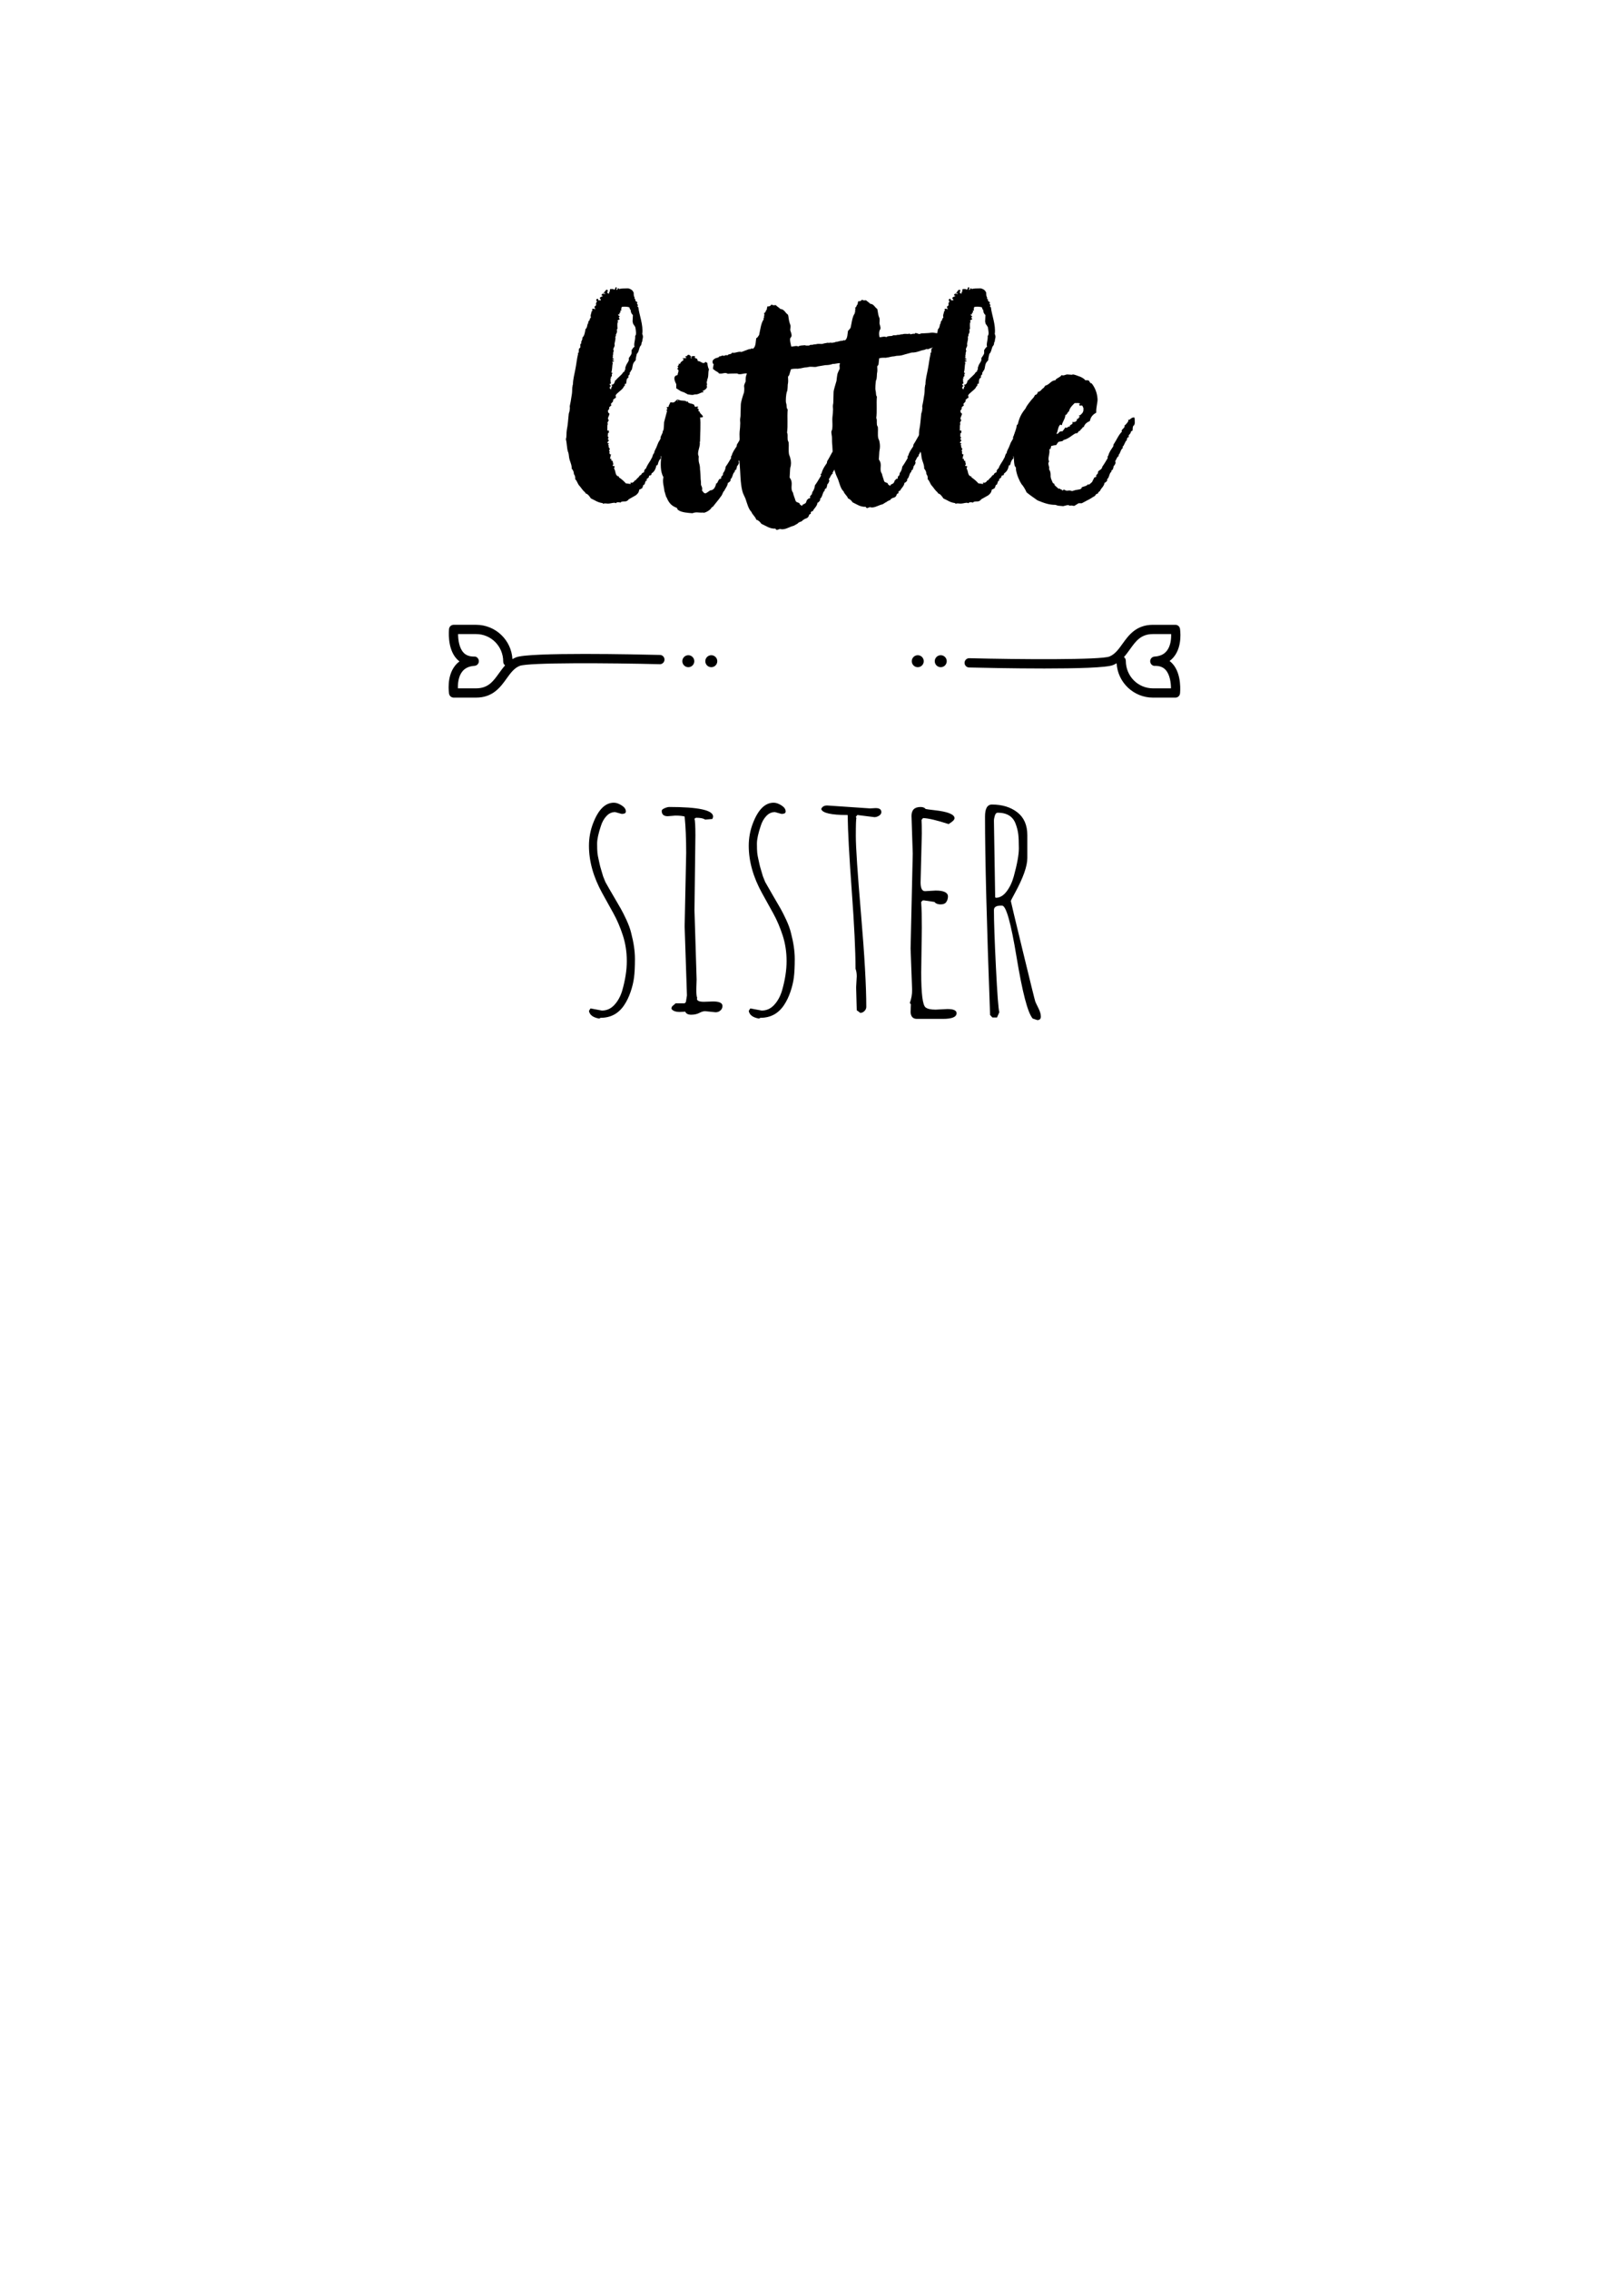 <?xml version="1.0" encoding="utf-8"?>
<!-- Generator: Adobe Illustrator 16.0.0, SVG Export Plug-In . SVG Version: 6.00 Build 0)  -->
<!DOCTYPE svg PUBLIC "-//W3C//DTD SVG 1.1//EN" "http://www.w3.org/Graphics/SVG/1.1/DTD/svg11.dtd">
<svg version="1.1" id="圖層_1" xmlns="http://www.w3.org/2000/svg" xmlns:xlink="http://www.w3.org/1999/xlink" x="0px" y="0px"
	 width="301.139px" height="420.75px" viewBox="0 0 301.139 420.75" enable-background="new 0 0 301.139 420.75"
	 xml:space="preserve">
<g>
	<g>
		<path d="M114.385,53.334c-0.059,0.179,0,0.238-0.119,0.357c0.298,0.178,0.179-0.238,0.417-0.299
			c-0.059,0.12,0.119,0.061,0.119,0.18c0.417-0.119,0.894-0.119,1.311-0.119h0.417c0.596,0.178,0.833,0.416,1.013,0.893
			c0,0.059-0.06,0-0.06,0c0.06,0.179,0,0.596,0.179,0.714v0.417c0.179-0.238,0.06-0.059,0.179,0.06
			c-0.119,0.12,0.06,0.357,0.356,0.477c0,0.119,0,0.179-0.118,0.179c0.06,0.238,0.356,0.356,0.118,0.535
			c0,0.12,0.119,0.179,0.179,0.238c0.119,1.311,0.953,3.274,0.715,4.941c0.297,0.596,0,0.834,0,1.43
			c-0.119,0-0.061,0.179-0.119,0.179c0,0.356-0.12,0.535-0.298,0.714c-0.179,0.417-0.238,1.071-0.595,1.369l-0.179,0.834v0.238
			c-0.06,0.237-0.298,0.357-0.417,0.595c-0.237,0.476-0.179,0.893-0.356,1.31l-0.178,0.178v0.12c-0.12,0.118-0.299,0.298-0.12,0.477
			c-0.179,0-0.119,0.238-0.298,0.238v0.417c-0.417,0.118-0.356,0.714-0.417,1.131h-0.238c0.06,0.178-0.119,0.298,0,0.356
			l-0.238,0.18c0,0.417-1.25,1.13-1.488,1.607c0.061,0.178,0.061,0.297,0.061,0.477c-0.298,0-0.298,0.297-0.536,0.297
			c0.178,0.654-0.655,0.596-0.297,1.071l-0.417,0.356c0.059,0.299-0.061,0.478-0.238,0.596c0,0.298,0.06,0.478,0.297,0.597
			c-0.059,0.476-0.535,0.952-0.119,1.19c-0.179,0.356-0.356,0.477-0.179,0.714c-0.178,0.298-0.06,0.714-0.118,1.131
			c0.06,0.239,0.178,0,0.297,0.119v0.417h-0.179c0.06,0.238-0.178,0.774,0.179,0.833c-0.179,0.119-0.297,0.417,0,0.477
			c0,0.298-0.297,0.238-0.237,0.535c0,0.181,0.118-0.059,0.237,0.061c0.061,0.12-0.119,0.12-0.179,0.12
			c0.238,0.178,0,0.653,0.357,0.892c0,0.238-0.299,0.357,0,0.536c-0.119,0.119-0.119,0.596,0.237,0.535
			c-0.119,0.238-0.119,0.417-0.179,0.716c-0.06,0.118,0.179,0.118,0.238,0.118c0,0.12-0.119,0.356,0.237,0.356
			c0,0.358,0.119,0.418,0.119,0.715c-0.06,0-0.119,0-0.119,0.119c0,0.238,0.298,0.06,0.356,0.18c-0.059,0.238,0,0.238-0.119,0.356
			c0.417,0.655,0.119,1.369,0.953,1.549c0,0.059-0.059,0.059-0.059,0.118c0.476,0.299,1.012,0.773,1.31,1.131l0.894,0.119
			c0-0.178-0.06-0.178,0-0.298c0.238,0.179,0.654-0.059,0.715-0.356c0.179,0.119,0.356-0.297,0.535-0.417
			c0.179-0.179,0.238-0.179,0.417-0.477c0-0.059,0.119-0.059,0.238-0.119c0.239-0.477,0.298-0.356,0.596-0.536
			c-0.06-0.297,0.119-0.535,0.357-0.714c0.239-0.715,0.714-1.19,1.013-1.845c0.238-0.299,0.18-0.773,0.477-0.954
			c0-0.297,0.238-0.713,0.417-1.071l0.357-0.893l0.417-0.715v-0.297l0.655-1.429c0.06-0.06,0-0.299,0-0.417l0.179,0.06
			c0.536-0.715,0.833-1.728,1.728-1.667c0,0.298-0.061,0.952-0.298,1.012c0,0.536,0,1.37-0.536,1.787
			c0,0.237-0.178,0.654-0.297,1.13c0,0.298-0.298,0.595-0.357,0.953c-0.417,0.894-0.476,1.728-1.071,2.202
			c0,0.12,0.119,0.12,0.06,0.299c-0.298,0.297-0.417,0.475-0.595,1.189c-0.061-0.06-0.061,0.299-0.239,0.061
			c-0.119,0.773-0.417,1.25-0.894,1.547c-0.06,0.715-0.477,0-0.535,0.774c-0.18,0.06-0.238,0.239-0.417,0.297
			c0.06,0.061,0.06,0.18,0.06,0.299c-0.357-0.179-0.239,0.833-0.655,0.773c0,0.298-0.178,0.357-0.178,0.596
			c-0.239,0.06-0.298,0.237-0.536,0.237c-0.119,0.596-0.297,0.774-0.654,1.072l-1.369,0.774c0,0.178-0.238,0.178-0.298,0.297
			c-0.417,0.179-0.952-0.059-1.19,0.298c-0.12-0.059-0.714-0.179-0.833,0.119c-0.298-0.238-0.894,0.061-1.489,0.061
			c-0.297,0-0.595-0.12-0.953,0.059c0.119-0.119-0.118-0.179-0.178-0.179c-0.834-0.118-1.31-0.535-2.024-0.833
			c-0.237-0.357-0.535-0.834-1.013-0.952c0-0.12-0.059-0.12-0.059-0.179c-0.536-0.418-0.774-0.953-1.191-1.37
			c-0.238-0.356-0.356-0.833-0.655-1.072c0.061-0.416-0.06-0.713-0.237-0.951c0-0.417-0.179-0.773-0.417-1.012
			c0.059-0.716-0.357-1.311-0.477-2.084c-0.06-0.417-0.06-0.775-0.237-1.132c-0.18-0.655-0.18-1.607-0.357-2.262
			c0.179-0.417,0.06-1.072,0.179-1.728c0.18-0.833,0.238-1.845,0.357-2.976c0.06-0.238,0.179-0.477,0.179-0.834
			c0.061-0.179,0-0.358,0-0.536l0.179-0.894l0.237-1.487c0.061-0.477,0-1.013,0.119-1.43c0-0.179,0-0.179,0.06-0.179
			c0-1.071,0.298-1.964,0.477-3.035c0.179-0.894,0.238-1.728,0.477-2.68c0-0.06-0.06-0.119-0.06-0.178c0,0,0.06,0,0.179-0.061
			c0-0.237,0-0.536,0.061-0.714c0.06-0.119,0.179-0.179,0.237-0.239V63.81l0.18-0.179c0-0.118-0.061-0.238,0-0.297
			c0.06-0.238,0.297-0.477,0.178-0.715c0.417-0.417,0.477-0.894,0.595-1.607c0.417-0.298,0.239-0.894,0.536-1.131
			c-0.119-0.179,0.179-0.596,0.239-0.477c-0.061-0.357,0.178-0.416,0.237-0.596c-0.179-0.357,0.119-0.714,0.119-1.131
			c0.298,0,0.061-0.178,0.119-0.416c0.297-0.12,0.478,0.118,0.596,0c0-0.061-0.179-0.299-0.118,0
			c-0.119-0.061,0.118-0.358-0.119-0.358c0.119-0.179,0.417-0.179,0.356-0.535V56.31l-0.06-0.059
			c0.119-0.06,0.119-0.298,0.239-0.357c-0.061-0.06-0.061-0.237-0.18-0.237c0.06-0.238,0.18-0.238,0.297-0.298l0.06,0.118
			l0.06-0.059v0.238h0.478c0-0.238-0.179-0.298-0.238-0.298c0.06,0,0.06-0.061,0.06-0.061l0.06-0.118l-0.119,0.059
			c0.119-0.179,0.357-0.237,0.595-0.357c0-0.118-0.237-0.06-0.237-0.178c0.06-0.357,0.476-0.299,0.654-0.179
			c0.119-0.298-0.477-0.12-0.298-0.298h0.179v-0.119c0.061-0.119,0.238-0.179,0.299-0.416l0.06,0.118l0.06-0.118
			c0.179-0.061,0.179,0.178,0.238,0.297l-0.118,0.06l0.06,0.06h-0.119c0.06,0.179,0.238,0.417,0.417,0.238v-0.119l-0.061,0.06
			c0-0.238,0.119-0.179,0.18-0.238c-0.061-0.179,0-0.356,0.06-0.476c0.297,0,0.595-0.06,0.714,0.119c0.18,0,0.18-0.179,0.239-0.299
			l0.061-0.059l-0.061-0.06C114.266,53.154,114.207,53.274,114.385,53.334z M113.67,71.254c0.297-0.18,0.297-0.477,0.417-0.774
			c0-0.059,0.119,0,0.119,0c0.178-0.357,1.131-1.012,1.31-1.429c0.178-0.179,0.297-0.179,0.356-0.299
			c-0.06,0-0.119-0.118-0.06-0.118c0-0.06,0.119-0.06,0.119-0.118c0.061-0.12,0-0.299,0-0.358c0.061-0.059,0.061-0.118,0.119-0.297
			c0.119-0.417,0.477-0.774,0.536-1.071c0.06-0.119,0-0.239,0-0.357c0.119-0.298,0.417-0.536,0.536-0.953v-0.595
			c0.179-0.179,0.237-0.478,0.536-0.596c-0.179-0.655,0.179-1.19,0.118-2.024c0.299-0.238,0.12-1.012,0.061-1.428
			c0-0.358-0.417-0.655-0.477-0.953c0-0.179-0.06-0.179-0.06-0.298c0-0.416,0.06-0.894,0.06-1.191
			c-0.237-0.179-0.417-0.535-0.417-0.952c-0.179-0.119-0.119-0.178-0.238-0.477c-0.297-0.118-1.013-0.179-1.429-0.06
			c-0.06,0.238-0.118,0.358-0.06,0.715c-0.059-0.118-0.238,0-0.238,0.06c0.061,0,0.119,0.119,0.061,0.238
			c-0.239,0.06-0.18,0.237-0.18,0.417c-0.06-0.06-0.179-0.12-0.237-0.06c0,0.297,0.297,0.238,0.297,0.416
			c-0.357,0.119-0.06,0.299,0,0.478c-0.119,0.118-0.357,0.118-0.416,0.297c0,0.06,0.119,0.119,0.119,0.298
			c-0.119-0.06-0.119,0-0.119,0.059c-0.061,0.477,0,0.834,0,1.132c0,0-0.12,0.06-0.12,0.12c0,0.237,0.06,0.356,0,0.535
			c0,0.118-0.119,0.238-0.178,0.416c0,0.061,0.059,0.357-0.119,0.357c0.119,0.417-0.061,0.893-0.12,1.25
			c-0.059,0.179,0.06,0.298,0,0.477c-0.059,0.238-0.238,0.417-0.238,0.714c0.119,0.299,0.119,0.18,0,0.417
			c-0.06,0.238,0,0.477-0.119,0.774c0,0.119,0.119,0.059,0.119,0.119c-0.06,0.119-0.119,0-0.178,0.178
			c0.06,0.12,0.297,0.12,0.297,0.299c-0.119,0-0.178,0.06-0.297,0c0,0.297,0.357,0.118,0.297,0.356
			c-0.119,0.061-0.297,0.061-0.355,0.119c0.178,0.119,0,0.179,0.178,0.179c-0.06,0.06,0.06,0.119,0,0.119l-0.06-0.06
			c-0.118,0.596-0.06,1.071-0.237,1.727c0.059,0.06,0.237,0,0.179,0.179c-0.238,0.178,0,0.238-0.12,0.536
			c-0.059,0.059-0.178,0.059-0.178,0.179c0,0.06,0.119,0.06,0.119,0.118c-0.061,0-0.119,0.06-0.18,0.06
			c0.061,0.238-0.06,0.716,0.119,0.834l-0.06,0.06v0.119h-0.179c-0.061,0.356,0.118,0.178,0.237,0.477
			c-0.179-0.062-0.119,0.06-0.237,0.06v0.356c0.06,0,0.118,0.119,0.237,0.119c0-0.238,0.119-0.417,0.238-0.655
			c-0.06,0-0.179-0.118-0.179-0.179c0.059,0,0.119,0,0.119-0.059l0.06,0.059l0.06-0.059h0.061V71.254z"/>
		<path d="M132.841,89.531l0.119,0.059c0.119-0.237,0.238-0.535,0.417-0.774c0.06-0.058,0.238-0.058,0.357-0.118v-0.356
			c0.179,0,0.119-0.238,0.298-0.238c0-0.179,0.059-0.238,0.059-0.417c0.238-0.298,0.417-0.655,0.477-1.191
			c0.357-0.476,0.655-1.012,1.013-1.607c0-0.179-0.061-0.179-0.061-0.297c0.061,0,0.12,0,0.12-0.06
			c0.238-0.774,0.477-1.072,0.953-1.787l0.06-0.356c0.535-0.774,0.894-1.728,1.549-2.381c0-0.06-0.061-0.12-0.061-0.12
			c0-0.356,0.714-0.596,0.536-1.012c0.238-0.12,0.833-0.833,0.714-0.952c-0.179-0.119,0.119-0.119,0.179-0.119
			c0.298-0.179,0.477-0.477,0.952-0.418c0.061,0.18,0.061,0.418,0.061,0.596c0,0.298,0.059,0.536-0.119,0.834
			c-0.06,0.06-0.179,0.119-0.179,0.179c-0.119,0.297-0.061,0.596-0.119,0.833c-0.179,0-0.119,0.18-0.298,0.12
			c0,0.417-0.238,0.476-0.416,0.773c-0.061,0.118,0.059,0.179,0.059,0.298c-0.238-0.06-0.238,0.178-0.357,0.238l-0.06,0.356
			c-0.357,0.238-0.417,0.952-0.773,1.19c0,0.061,0.06,0.119,0.06,0.239c-0.417,0.238-0.477,1.012-0.774,1.25
			c-0.059,0.118,0.061,0.178,0,0.238c-0.356,0.178-0.417,0.655-0.654,0.952c0,0.119,0.118,0.178,0.059,0.357
			c-0.119,0.357-0.178,0.357-0.356,0.596c0,0.535-0.118,0.059-0.118,0.595c-0.18,0.061-0.299,0.119-0.299,0.417
			c-0.417,0.297-0.356,1.071-0.773,1.368v0.299c-0.179,0.118-0.238,0.356-0.477,0.356c-0.118,0.715-0.477,1.013-0.714,1.549
			c-0.119-0.061-0.417,0.833-0.477,0.833l-0.477,0.655l-0.714,0.893c-0.298,0.298-0.237,0.477-0.654,0.655
			c-0.18,0.536-1.431,1.131-1.549,0.951c-1.071,0.061-1.131-0.178-2.023,0.12c-0.714-0.06-2.024-0.12-2.62-0.596
			c-0.119,0-0.178-0.357-0.297-0.416c-1.012-0.358-1.488-1.012-1.846-1.905c-0.119,0-0.357-1.132-0.417-1.19
			c-0.061-0.834-0.417-1.667-0.179-2.561c-0.596-1.071-0.536-2.44-0.417-3.811c0.06-1.25,0.119-2.561,0.298-3.75
			c0.06-0.357-0.06-0.655,0-0.952c0-0.061,0.119-0.179,0.119-0.239c0.06-0.06,0.119-1.368,0.119-1.368
			c0-0.238,0.119-0.358,0.119-0.536l0.417-1.548c0.06-0.119-0.06-0.18-0.119-0.238c0-0.179,0.179,0,0.179-0.179
			c0.061-0.179-0.118-0.179-0.118-0.298c0.06-0.179,0.298-0.061,0.356-0.118c0-0.358,0.238-0.477,0.298-0.834
			c0.357-0.06,0.477,0.118,0.774-0.06l0.536-0.477l0.654,0.179l0.773,0.06c0.06,0.06,0.297,0.06,0.417,0.238v-0.12h0.119
			c0,0.477,0.953,0.298,1.25,0.715c-0.238,0.119,0.179,0.179,0.179,0.356c0.061-0.178,0.357-0.118,0.417-0.118
			c0.238,0.118-0.119,0.179-0.119,0.238l0.357,0.357c0,0.06-0.119,0.06-0.179,0.06c0,0.119,0.179,0.238,0.298,0.297
			c-0.119,0.358,1.369,1.071,0.06,1.071c0.179,0.894,0,3.335,0,4.466c0,0.06-0.06,0-0.06,0.06c0.179,0.893-0.596,1.905-0.18,2.68
			c-0.118,1.429,0.238,1.131,0.238,2.44c0.061,0.179,0.119,1.728,0.119,1.846c0.06,0.179,0.06,0.894,0.06,1.012
			c0.179,0.357,0.298,0.655,0.179,1.013c0.119,0.119,0.356,0.595,0.654,0.536c0,0.118,1.071-0.716,0.894-0.536
			C132.484,90.84,132.663,90.126,132.841,89.531z M125.399,71.968v-0.773c-0.356-0.655-0.654-1.549,0.238-1.667
			c0.06-0.537,0.417-0.894-0.059-1.132c0.118-0.238,0.356-0.356,0.059-0.417c0-0.238,0.358-0.238,0.179-0.535
			c0.061,0,0.18-0.06,0.298,0c0.06-0.416,0.477-0.477,0.654-0.773c0-0.06-0.119-0.18-0.238-0.238c0.238,0,0.417-0.06,0.716-0.06
			c0.118-0.179-0.18-0.119-0.12-0.179c-0.06-0.238,0.178-0.238,0.237-0.12c0-0.118,0.06-0.118,0.06-0.237l0.06,0.06v-0.06
			c0.119-0.06,0.179-0.119,0.298-0.06c0.179,0.119,0.298,0.179,0.357,0.357c0,0.178-0.179,0.06-0.06,0.178
			c0,0.12,0.178,0.061,0.237,0.061c0-0.119-0.12-0.061-0.179-0.119c0.179-0.357,0.476-0.238,0.715-0.238
			c0.06,0.059-0.06,0.179,0,0.238l-0.06,0.059h0.06c0.06,0.061,0.238,0.179,0.297,0.12c0.179,0.118,0.179,0.238,0.238,0.476
			c0.714,0.06,0.953,0.715,1.429,0.179c0.18,0,0.18,0.179,0.357,0.179c0,0.298,0.119,0.952,0.297,1.19
			c-0.238,0.655,0,1.311-0.357,1.966c0.119,0.236-0.178,0.356-0.06,0.475c0,0.12,0.06,0.299,0.06,0.358
			c0,0.059-0.06,0.119-0.06,0.179c-0.059,0.059,0.06,0.238,0.06,0.238c-0.06,0.417-0.476,0.654-0.893,0.833
			c0.119,0.119,0.238-0.06,0.238,0.179c-0.655,0.06-0.894,0.476-1.607,0.417c-0.357,0.118-0.477,0.118-0.894,0.059l-0.417-0.059
			l-0.655-0.357l-0.654-0.238L125.399,71.968z M125.756,74.23c0,0-0.238-0.061-0.238,0C125.637,74.23,125.756,74.468,125.756,74.23z
			"/>
		<path d="M166.002,89.055c0-0.06,0.059-0.119,0.119-0.239c0.059-0.058,0.236-0.058,0.355-0.118v-0.356
			c0.18,0,0.119-0.238,0.298-0.238c0-0.179,0.061-0.238,0.061-0.417c0.238-0.298,0.417-0.655,0.476-1.191
			c0.358-0.476,0.655-1.012,1.013-1.607c0-0.179-0.061-0.179-0.061-0.297c0.061,0,0.119,0,0.119-0.06
			c0.238-0.774,0.477-1.072,0.953-1.787l0.06-0.356c0.536-0.774,0.894-1.728,1.548-2.381c0-0.06-0.059-0.12-0.059-0.12
			c0-0.356,0.714-0.596,0.536-1.012c0.238-0.12,0.833-0.833,0.714-0.952c-0.178-0.119,0.119-0.119,0.178-0.119
			c0.298-0.179,0.478-0.477,0.953-0.418c0.061,0.18,0.061,0.418,0.061,0.596c0,0.298,0.06,0.536-0.119,0.834
			c-0.061,0.06-0.18,0.119-0.18,0.179c-0.118,0.297-0.06,0.596-0.118,0.833c-0.179,0-0.118,0.18-0.298,0.12
			c0,0.417-0.237,0.476-0.417,0.773c-0.059,0.118,0.061,0.179,0.061,0.298c-0.239-0.06-0.239,0.178-0.357,0.238l-0.059,0.356
			c-0.358,0.238-0.417,0.952-0.774,1.19c0,0.061,0.06,0.119,0.06,0.239c-0.417,0.238-0.477,1.012-0.773,1.25
			c-0.06,0.118,0.06,0.178,0,0.238c-0.356,0.178-0.417,0.655-0.655,0.952c0,0.119,0.12,0.178,0.061,0.357
			c-0.119,0.357-0.179,0.357-0.357,0.596c0,0.535-0.119,0.059-0.119,0.595c-0.179,0.061-0.297,0.119-0.297,0.417
			c-0.417,0.297-0.357,1.071-0.773,1.368v0.299c-0.18,0.118-0.238,0.356-0.478,0.356c-0.119,0.715-0.595,0.952-0.833,1.488h-0.119
			l-0.179,0.179v0.299c-0.476,0.059-0.238,0.476-0.655,0.714c-0.178,0.119-0.417,0.119-0.595,0.238
			c-0.119,0.06-0.178,0.179-0.297,0.298c-0.119,0.059-0.477,0.178-0.596,0.297c-0.179,0.179-0.179,0.06-0.298,0.179l-0.477,0.298
			l-0.417,0.119c-0.536,0.178-1.31,0.654-1.965,0.416l-0.477,0.179c-0.18,0-0.238-0.118-0.298-0.237
			c-1.012,0.059-1.667-0.477-2.44-0.833c-0.179-0.298-0.477-0.596-0.833-0.715c-0.179-0.536-0.655-0.774-0.833-1.311
			c-0.536-0.476-0.714-1.369-1.012-2.202c-0.18-0.417-0.417-0.894-0.536-1.311l-0.18-0.535c-0.059,0.179-0.178,0.417-0.298,0.535
			c-0.059,0.12,0.061,0.179,0,0.238c-0.356,0.179-0.417,0.715-0.714,1.012c0,0.12,0.178,0.18,0.061,0.417
			c-0.119,0.357-0.18,0.357-0.357,0.596c0,0.595-0.119,0.119-0.119,0.655c-0.179,0.06-0.356,0.119-0.356,0.476
			c-0.417,0.299-0.357,1.131-0.834,1.489v0.297c-0.179,0.119-0.237,0.417-0.477,0.417c-0.119,0.774-0.655,1.012-0.893,1.607h-0.18
			l-0.179,0.179v0.298c-0.476,0.06-0.238,0.536-0.714,0.774c-0.178,0.118-0.417,0.118-0.595,0.297
			c-0.18,0.061-0.238,0.179-0.358,0.299c-0.119,0.058-0.536,0.178-0.655,0.296c-0.178,0.239-0.178,0.12-0.298,0.239l-0.536,0.298
			l-0.417,0.118c-0.595,0.238-1.429,0.715-2.143,0.477l-0.536,0.179c-0.178,0-0.238-0.118-0.297-0.238
			c-1.072,0.06-1.786-0.535-2.62-0.894c-0.238-0.356-0.536-0.654-0.953-0.773c-0.179-0.595-0.654-0.833-0.893-1.429
			c-0.536-0.535-0.774-1.488-1.072-2.381c-0.178-0.477-0.476-0.953-0.595-1.43c-0.417-1.607-0.358-3.513-0.536-5.418
			c-0.12-0.475-0.12-1.012-0.12-1.486c0-0.418-0.119-0.834-0.119-1.252c0.061-0.237,0.239-0.476,0.239-0.714
			c0.059-0.596,0-1.132,0-1.727c0-0.596,0.119-1.131,0.119-1.728c0.059-0.415-0.061-0.832,0-1.189c0-0.119,0.059-0.238,0.059-0.417
			c0-0.238,0.061-1.964,0.061-2.143c0-0.477,0.417-1.787,0.595-2.263c0.179-1.488-0.238-0.834,0.298-2.024
			c0-0.714,0-0.894,0.239-1.488c-0.478-0.119-1.37,0.357-1.787,0c-0.178,0-1.607,0-1.727,0.06c-0.654-0.356-0.833,0.06-1.667-0.06
			c-0.179-0.357-0.714-0.417-0.894-0.714c-0.536,0,0.119-1.132-0.178-1.072c-0.119-0.119-0.18-0.416-0.061-0.654
			c0.238-0.299,0.597-0.478,0.895-0.478c0-0.178,0.356,0,0.297-0.297c0.179,0.119,0.357-0.06,0.595-0.119
			c0.061,0,0.119,0.06,0.179,0.06s0.179,0,0.238-0.06c0.119,0,0.238-0.179,0.477,0c0.179-0.357,0.715-0.119,0.894-0.536
			c0.476,0.179,1.19-0.298,1.727-0.119l1.429-0.535c0.298,0.118,0.298-0.238,0.714-0.06c0.06,0,0.119-0.179,0.179-0.179
			c0.357-0.477,0.298-1.072,0.417-1.786c0.179-0.06,0.179-0.119,0.297-0.238l0.238-0.356c0.179-0.774,0.357-2.264,0.833-2.859
			c0.06-0.118-0.178-0.296,0.119-0.296c-0.179-0.299,0.179-0.537-0.061-0.894c0.417-0.119,0.238-0.417,0.536-0.655
			c0-0.238,0.061-0.417,0.119-0.596c0.478,0.061,0.595-0.178,0.774-0.356c0.178,0.238,0.714,0.118,0.772,0.118
			c0.238,0.299,0.655,0.478,0.833,0.716c0.774,0.059,0.894,0.714,1.43,1.071c0.118,0.356,0.118,0.952,0.297,1.487
			c0,0.12,0.119,0.238,0.119,0.358c0.118,0.297,0,0.714,0,1.012c0.118,0.417,0.298,0.773,0.237,1.071
			c0,0.179-0.119,0.238-0.237,0.417c-0.119,0.536,0.118,1.072,0.179,1.548c0.298,0.06,1.012-0.238,1.31,0
			c0.297-0.238,0.774-0.179,1.191-0.238c0.119,0,0.178,0.06,0.238,0.06h0.535c0.118,0,0.179-0.119,0.298-0.119
			c0.059-0.06,0.118,0,0.237,0c0.298-0.06,0.478-0.119,0.774-0.119c0.357-0.118,0.654-0.059,1.072-0.059c0.06,0,0.179,0,0.298-0.06
			c0.119,0,0.119-0.061,0.237-0.061c0.238,0,0.597-0.179,0.774-0.06l0.238-0.059c0.476,0.059,0.536,0,0.893-0.061
			c0.061-0.06,0.119-0.06,0.119-0.06c0.06,0,0.239-0.059,0.358-0.059l0.714-0.18c0.297,0.119,0.297-0.178,0.655-0.059
			c0.06,0,0.118-0.119,0.178-0.119c0.356-0.477,0.298-1.013,0.417-1.667c0.119-0.06,0.119-0.119,0.238-0.237l0.237-0.299
			c0.18-0.715,0.298-2.084,0.774-2.679c0.06-0.119-0.179-0.238,0.119-0.238c-0.18-0.298,0.117-0.536-0.061-0.833
			c0.357-0.12,0.178-0.417,0.477-0.596c0-0.238,0.06-0.417,0.119-0.596c0.417,0.06,0.535-0.119,0.715-0.298
			c0.179,0.238,0.654,0.12,0.714,0.12c0.238,0.237,0.595,0.416,0.773,0.653c0.715,0.061,0.833,0.655,1.311,0.954
			c0.119,0.356,0.119,0.892,0.298,1.428c0,0.061,0.119,0.179,0.119,0.299c0.06,0.297,0,0.653,0,0.952
			c0.06,0.356,0.238,0.714,0.179,0.952c0,0.18-0.119,0.237-0.179,0.417c-0.119,0.477-0.061,0.774,0,1.19
			c0.297,0.06,0.952-0.238,1.25,0c0.237-0.238,0.714-0.178,1.071-0.238c0.118,0,0.179-0.119,0.237-0.119h0.478
			c0.119,0,0.178-0.059,0.297-0.059c0.059-0.061,0.119,0,0.238,0c0.237-0.061,0.417-0.12,0.714-0.12
			c0.298-0.118,0.596-0.06,0.953-0.06c0.06,0,0.179,0,0.297-0.059c0.12,0,0.12,0.118,0.238,0.118c0.179,0,0.536-0.178,0.715-0.06
			l0.179-0.179c0.476,0.061,0.535,0.238,0.833,0.179c0.059-0.059,0.119-0.059,0.119-0.059c0.179-0.06,0.417-0.06,0.596-0.06
			c0.655-0.061,0.655,0,1.429-0.119c0.417-0.06,1.31,0.237,1.607,0.119c0.06,0,0.119-0.061,0.179-0.061c0.061-0.059,0.061,0,0.119,0
			v-0.059h0.297c0.06,0,0.119-0.12,0.179-0.12c0.119-0.06,0.179,0,0.238,0c0.238-0.118,0.536-0.06,0.655-0.178h0.179
			c0.238-0.119,0.714,0.298,0.894,0.356c0.06,0.12,0.357,0.417,0.357,0.477c-0.179,0.06,0.06,0.179,0,0.298
			c-0.417,0.179-0.715,0.357-1.012,0.535c-0.119-0.059-0.179,0-0.238,0.061c-0.06,0-0.06,0.059-0.06,0.119
			c-0.18,0-0.298,0.119-0.477,0.119c-0.06,0.059-0.119,0.118-0.119,0.297c-0.119,0-0.119-0.06-0.119-0.118
			c-0.119,0.059-0.238,0.059-0.298,0.118c-0.238-0.06-0.535,0.238-0.773,0.238c-0.061,0,0,0.119-0.061,0.179
			c-0.179,0.06-0.118-0.119-0.238-0.06c-0.119,0-0.179,0.06-0.237,0.119c-0.238,0.119-0.536,0.119-0.655,0.297
			c-0.119,0-0.237,0-0.355,0.061l-0.119,0.06c-0.061,0.06-0.179,0-0.239,0.06l-0.238,0.119c-0.118,0.06-0.297,0-0.417,0
			c-0.179,0.06-0.356,0.179-0.535,0.179c-0.06,0-0.536,0.119-1.013,0.297c-0.536,0.179-1.071,0.179-1.19,0.179l-1.311,0.357
			c-0.356,0.119-0.772,0.238-1.31,0.238c-0.297,0-0.536,0.118-0.774,0.118c-0.297,0-0.595,0.12-0.953,0.18
			c-0.237,0-0.416,0.119-0.654,0.059c-0.238,0-0.714,0-1.013,0.12l-0.118,1.131c-0.061,0.178-0.18,0.238-0.238,0.357
			c0,0.535,0.06,0.596,0,1.07c-0.119,0.417,0,1.192-0.238,1.549c-0.059,0.417-0.179,1.488-0.059,1.905
			c0.118,0.417,0,0.834,0.236,1.072c-0.118,1.368,0.061,2.738-0.118,3.987c0.179,0.299,0.06,0.655,0.118,1.191
			c0,0.179,0.119,0.298,0.18,0.477c0.06,0.596-0.061,1.369,0.06,2.023c0.061,0.239,0.238,0.478,0.238,0.715
			c0.119,0.477,0.119,1.132,0,1.607c-0.061,0.298-0.061,1.131-0.119,1.668c0.773,1.012-0.06,1.725,0.595,2.679
			c-0.06,0.06,0.357,1.131,0.357,1.25c0,0.06,0.06,0.06,0.06,0.118c0.119,0.299,0.774,0.179,0.655,0.537
			c0.179,0.059,0.238,0.238,0.357,0.238c0.118,0.178,0.179-0.299,0.356-0.238c0.477-0.238,0.417-0.299,0.595-0.774L166.002,89.055z
			 M149.689,92.687c0-0.061,0.061-0.119,0.18-0.238c0.059-0.06,0.236-0.06,0.355-0.12v-0.416c0.179,0,0.119-0.237,0.298-0.237
			c0-0.18,0.119-0.299,0.119-0.477c0.238-0.298,0.417-0.715,0.477-1.251c0.417-0.536,0.715-1.132,1.131-1.786
			c0-0.179-0.119-0.179-0.119-0.297c0.119,0,0.179,0,0.179-0.061c0.238-0.833,0.478-1.19,1.012-1.964l0.061-0.357
			c0.356-0.535,0.655-1.19,1.012-1.786c0-0.356-0.059-0.715-0.059-1.132c-0.061-0.477-0.061-0.952-0.061-1.369
			c0-0.416-0.119-0.773-0.119-1.189c0.061-0.18,0.18-0.417,0.18-0.655c0.059-0.536,0-1.012,0-1.608c0-0.535,0.119-1.012,0.119-1.547
			c0.06-0.417-0.061-0.773,0-1.132c0-0.118,0.06-0.238,0.06-0.357c0-0.238,0.059-1.845,0.059-2.023c0-0.417,0.417-1.608,0.536-2.084
			c0.18-1.369,0.061-1.131,0.597-2.262c0-0.655-0.119-0.477,0.059-1.013c-0.356-0.06-0.952,0.179-1.369,0.119
			c-0.059,0.06-0.059,0.06-0.119,0.06c-0.535,0.179-1.131,0.179-1.25,0.179l-1.428,0.238c-0.417,0.179-0.714,0.059-1.31,0.059
			c-0.298,0-0.597,0.12-0.833,0.12c-0.299,0-0.655,0.118-1.014,0.179c-0.297,0-0.476,0.118-0.714,0.06c-0.238,0-0.772,0-1.072,0.118
			l-0.297,1.013c-0.06,0.178-0.178,0.238-0.237,0.356c0,0.597,0.06,0.655,0,1.191c-0.119,0.417,0,1.25-0.238,1.667
			c-0.119,0.417-0.238,1.607-0.119,2.023c0.179,0.478,0,0.894,0.298,1.191c-0.119,1.487,0.061,2.977-0.119,4.286
			c0.18,0.357,0.061,0.715,0.119,1.31c0,0.18,0.119,0.298,0.178,0.536c0.061,0.596-0.059,1.429,0.061,2.145
			c0.06,0.296,0.238,0.534,0.238,0.773c0.179,0.535,0.179,1.25,0,1.727c-0.061,0.356-0.061,1.25-0.119,1.845
			c0.833,1.071-0.061,1.846,0.654,2.857c-0.06,0.119,0.416,1.25,0.416,1.369c0,0.061,0.061,0.061,0.061,0.119
			c0.119,0.357,0.833,0.239,0.714,0.596c0.178,0.06,0.238,0.238,0.357,0.238c0.118,0.238,0.179-0.298,0.417-0.238
			c0.476-0.238,0.417-0.298,0.595-0.834L149.689,92.687z"/>
		<path d="M179.756,53.334c-0.061,0.179,0,0.238-0.119,0.357c0.298,0.178,0.179-0.238,0.417-0.299
			c-0.06,0.12,0.119,0.061,0.119,0.18c0.417-0.119,0.893-0.119,1.31-0.119h0.416c0.597,0.178,0.834,0.416,1.013,0.893
			c0,0.059-0.061,0-0.061,0c0.061,0.179,0,0.596,0.179,0.714v0.417c0.18-0.238,0.061-0.059,0.18,0.06
			c-0.119,0.12,0.059,0.357,0.356,0.477c0,0.119,0,0.179-0.119,0.179c0.061,0.238,0.357,0.356,0.119,0.535
			c0,0.12,0.119,0.179,0.18,0.238c0.117,1.311,0.951,3.274,0.714,4.941c0.297,0.596,0,0.834,0,1.43
			c-0.119,0-0.061,0.179-0.119,0.179c0,0.356-0.12,0.535-0.298,0.714c-0.18,0.417-0.239,1.071-0.597,1.369l-0.179,0.834v0.238
			c-0.059,0.237-0.297,0.357-0.417,0.595c-0.238,0.476-0.178,0.893-0.356,1.31l-0.18,0.178v0.12
			c-0.119,0.118-0.297,0.298-0.119,0.477c-0.178,0-0.118,0.238-0.298,0.238v0.417c-0.416,0.118-0.355,0.714-0.416,1.131h-0.238
			c0.06,0.178-0.119,0.298,0,0.356l-0.238,0.18c0,0.417-1.25,1.13-1.488,1.607c0.061,0.178,0.061,0.297,0.061,0.477
			c-0.299,0-0.299,0.297-0.537,0.297c0.179,0.654-0.655,0.596-0.297,1.071l-0.417,0.356c0.059,0.299-0.061,0.478-0.238,0.596
			c0,0.298,0.059,0.478,0.297,0.597c-0.059,0.476-0.536,0.952-0.119,1.19c-0.178,0.356-0.355,0.477-0.178,0.714
			c-0.178,0.298-0.061,0.714-0.119,1.131c0.06,0.239,0.178,0,0.297,0.119v0.417h-0.178c0.059,0.238-0.178,0.774,0.178,0.833
			c-0.178,0.119-0.297,0.417,0,0.477c0,0.298-0.297,0.238-0.238,0.535c0,0.181,0.119-0.059,0.238,0.061
			c0.061,0.12-0.119,0.12-0.178,0.12c0.238,0.178,0,0.653,0.356,0.892c0,0.238-0.298,0.357,0,0.536
			c-0.118,0.119-0.118,0.596,0.238,0.535c-0.119,0.238-0.119,0.417-0.179,0.716c-0.061,0.118,0.179,0.118,0.239,0.118
			c0,0.12-0.119,0.356,0.236,0.356c0,0.358,0.119,0.418,0.119,0.715c-0.06,0-0.119,0-0.119,0.119c0,0.238,0.298,0.06,0.357,0.18
			c-0.061,0.238,0,0.238-0.119,0.356c0.417,0.655,0.119,1.369,0.953,1.549c0,0.059-0.061,0.059-0.061,0.118
			c0.478,0.299,1.013,0.773,1.311,1.131l0.893,0.119c0-0.178-0.059-0.178,0-0.298c0.239,0.179,0.655-0.059,0.714-0.356
			c0.18,0.119,0.358-0.297,0.536-0.417c0.18-0.179,0.238-0.179,0.417-0.477c0-0.059,0.119-0.059,0.238-0.119
			c0.239-0.477,0.298-0.356,0.595-0.536c-0.06-0.297,0.119-0.535,0.357-0.714c0.239-0.715,0.714-1.19,1.012-1.845
			c0.238-0.299,0.178-0.773,0.477-0.954c0-0.297,0.238-0.713,0.417-1.071l0.357-0.893l0.417-0.715v-0.297l0.655-1.429
			c0.059-0.06,0-0.299,0-0.417l0.178,0.06c0.536-0.715,0.833-1.728,1.728-1.667c0,0.298-0.06,0.952-0.298,1.012
			c0,0.536,0,1.37-0.535,1.787c0,0.237-0.179,0.654-0.298,1.13c0,0.298-0.298,0.595-0.356,0.953
			c-0.417,0.894-0.478,1.728-1.072,2.202c0,0.12,0.119,0.12,0.06,0.299c-0.299,0.297-0.417,0.475-0.596,1.189
			c-0.059-0.06-0.059,0.299-0.237,0.061c-0.119,0.773-0.417,1.25-0.894,1.547c-0.06,0.715-0.477,0-0.536,0.774
			c-0.179,0.06-0.237,0.239-0.417,0.297c0.061,0.061,0.061,0.18,0.061,0.299c-0.357-0.179-0.238,0.833-0.655,0.773
			c0,0.298-0.178,0.357-0.178,0.596c-0.239,0.06-0.298,0.237-0.536,0.237c-0.12,0.596-0.297,0.774-0.655,1.072l-1.37,0.774
			c0,0.178-0.236,0.178-0.297,0.297c-0.417,0.179-0.953-0.059-1.19,0.298c-0.119-0.059-0.715-0.179-0.833,0.119
			c-0.299-0.238-0.895,0.061-1.489,0.061c-0.297,0-0.595-0.12-0.953,0.059c0.119-0.119-0.119-0.179-0.178-0.179
			c-0.833-0.118-1.311-0.535-2.024-0.833c-0.238-0.357-0.536-0.834-1.012-0.952c0-0.12-0.061-0.12-0.061-0.179
			c-0.535-0.418-0.773-0.953-1.189-1.37c-0.239-0.356-0.357-0.833-0.655-1.072c0.061-0.416-0.059-0.713-0.238-0.951
			c0-0.417-0.179-0.773-0.417-1.012c0.061-0.716-0.355-1.311-0.476-2.084c-0.06-0.417-0.06-0.775-0.239-1.132
			c-0.178-0.655-0.178-1.607-0.355-2.262c0.178-0.417,0.06-1.072,0.178-1.728c0.178-0.833,0.238-1.845,0.357-2.976
			c0.06-0.238,0.179-0.477,0.179-0.834c0.059-0.179,0-0.358,0-0.536l0.179-0.894l0.238-1.487c0.059-0.477,0-1.013,0.119-1.43
			c0-0.179,0-0.179,0.059-0.179c0-1.071,0.298-1.964,0.478-3.035c0.179-0.894,0.237-1.728,0.476-2.68
			c0-0.06-0.059-0.119-0.059-0.178c0,0,0.059,0,0.179-0.061c0-0.237,0-0.536,0.059-0.714c0.061-0.119,0.18-0.179,0.238-0.239V63.81
			l0.179-0.179c0-0.118-0.06-0.238,0-0.297c0.061-0.238,0.297-0.477,0.18-0.715c0.417-0.417,0.476-0.894,0.595-1.607
			c0.417-0.298,0.238-0.894,0.536-1.131c-0.119-0.179,0.179-0.596,0.237-0.477c-0.06-0.357,0.18-0.416,0.238-0.596
			c-0.179-0.357,0.119-0.714,0.119-1.131c0.297,0,0.059-0.178,0.119-0.416c0.298-0.12,0.477,0.118,0.596,0
			c0-0.061-0.179-0.299-0.119,0c-0.12-0.061,0.119-0.358-0.12-0.358c0.12-0.179,0.417-0.179,0.358-0.535V56.31l-0.06-0.059
			c0.118-0.06,0.118-0.298,0.237-0.357c-0.059-0.06-0.059-0.237-0.178-0.237c0.059-0.238,0.178-0.238,0.297-0.298l0.061,0.118
			l0.06-0.059v0.238h0.476c0-0.238-0.179-0.298-0.237-0.298c0.059,0,0.059-0.061,0.059-0.061l0.061-0.118l-0.119,0.059
			c0.119-0.179,0.356-0.237,0.595-0.357c0-0.118-0.238-0.06-0.238-0.178c0.061-0.357,0.478-0.299,0.655-0.179
			c0.12-0.298-0.477-0.12-0.297-0.298h0.178v-0.119c0.061-0.119,0.239-0.179,0.298-0.416l0.061,0.118l0.059-0.118
			c0.18-0.061,0.18,0.178,0.238,0.297l-0.119,0.06l0.061,0.06h-0.119c0.059,0.179,0.236,0.417,0.417,0.238v-0.119l-0.061,0.06
			c0-0.238,0.119-0.179,0.18-0.238c-0.061-0.179,0-0.356,0.06-0.476c0.298,0,0.595-0.06,0.714,0.119
			c0.179,0,0.179-0.179,0.238-0.299l0.06-0.059l-0.06-0.06C179.637,53.154,179.578,53.274,179.756,53.334z M179.041,71.254
			c0.298-0.18,0.298-0.477,0.417-0.774c0-0.059,0.12,0,0.12,0c0.178-0.357,1.131-1.012,1.309-1.429
			c0.179-0.179,0.298-0.179,0.357-0.299c-0.06,0-0.119-0.118-0.06-0.118c0-0.06,0.119-0.06,0.119-0.118c0.059-0.12,0-0.299,0-0.358
			c0.059-0.059,0.059-0.118,0.119-0.297c0.119-0.417,0.476-0.774,0.536-1.071c0.06-0.119,0-0.239,0-0.357
			c0.119-0.298,0.417-0.536,0.536-0.953v-0.595c0.179-0.179,0.237-0.478,0.535-0.596c-0.179-0.655,0.18-1.19,0.119-2.024
			c0.299-0.238,0.119-1.012,0.061-1.428c0-0.358-0.417-0.655-0.478-0.953c0-0.179-0.059-0.179-0.059-0.298
			c0-0.416,0.059-0.894,0.059-1.191c-0.237-0.179-0.417-0.535-0.417-0.952c-0.178-0.119-0.119-0.178-0.237-0.477
			c-0.298-0.118-1.013-0.179-1.429-0.06c-0.06,0.238-0.119,0.358-0.06,0.715c-0.061-0.118-0.238,0-0.238,0.06
			c0.06,0,0.119,0.119,0.06,0.238c-0.238,0.06-0.179,0.237-0.179,0.417c-0.06-0.06-0.179-0.12-0.238-0.06
			c0,0.297,0.298,0.238,0.298,0.416c-0.357,0.119-0.061,0.299,0,0.478c-0.119,0.118-0.357,0.118-0.417,0.297
			c0,0.06,0.118,0.119,0.118,0.298c-0.118-0.06-0.118,0-0.118,0.059c-0.061,0.477,0,0.834,0,1.132c0,0-0.119,0.06-0.119,0.12
			c0,0.237,0.06,0.356,0,0.535c0,0.118-0.119,0.238-0.178,0.416c0,0.061,0.059,0.357-0.12,0.357c0.12,0.417-0.061,0.893-0.119,1.25
			c-0.061,0.179,0.06,0.298,0,0.477c-0.061,0.238-0.238,0.417-0.238,0.714c0.119,0.299,0.119,0.18,0,0.417
			c-0.06,0.238,0,0.477-0.119,0.774c0,0.119,0.119,0.059,0.119,0.119c-0.06,0.119-0.119,0-0.178,0.178
			c0.059,0.12,0.297,0.12,0.297,0.299c-0.119,0-0.179,0.06-0.297,0c0,0.297,0.356,0.118,0.297,0.356
			c-0.119,0.061-0.297,0.061-0.357,0.119c0.179,0.119,0,0.179,0.179,0.179c-0.061,0.06,0.06,0.119,0,0.119l-0.061-0.06
			c-0.119,0.596-0.059,1.071-0.236,1.727c0.059,0.06,0.236,0,0.178,0.179c-0.238,0.178,0,0.238-0.119,0.536
			c-0.059,0.059-0.178,0.059-0.178,0.179c0,0.06,0.119,0.06,0.119,0.118c-0.061,0-0.119,0.06-0.18,0.06
			c0.061,0.238-0.06,0.716,0.119,0.834l-0.059,0.06v0.119h-0.18c-0.06,0.356,0.119,0.178,0.238,0.477
			c-0.179-0.062-0.119,0.06-0.238,0.06v0.356c0.061,0,0.119,0.119,0.238,0.119c0-0.238,0.119-0.417,0.238-0.655
			c-0.061,0-0.178-0.118-0.178-0.179c0.059,0,0.118,0,0.118-0.059l0.061,0.059l0.059-0.059h0.06V71.254z"/>
		<path d="M202.498,89.353l0.417-0.834c0.06-0.06,0.237-0.06,0.356-0.119v-0.357c0.179,0,0.119-0.238,0.298-0.238
			c0-0.178,0.061-0.238,0.061-0.416c0.238-0.297,0.714-0.357,0.772-0.894c0.358-0.476,0.655-1.012,1.013-1.607
			c0-0.179-0.061-0.179-0.061-0.297c0.061,0,0.12,0,0.12-0.06c0.238-0.774,0.477-1.072,0.953-1.787l0.059-0.356
			c0.536-0.774,0.895-1.728,1.549-2.381c0-0.06-0.061-0.12-0.061-0.12c0-0.355,0.715-0.596,0.536-1.012
			c0.238-0.12,0.833-0.833,0.714-0.952c-0.179-0.119,0.119-0.119,0.179-0.119c0.298-0.179,0.477-0.477,0.953-0.418
			c0.06,0.18,0.06,0.418,0.06,0.596c0,0.298,0.06,0.536-0.119,0.834c-0.061,0.06-0.179,0.119-0.179,0.179
			C210,79.29,210.06,79.589,210,79.826c-0.179,0-0.119,0.18-0.297,0.12c0,0.417-0.238,0.476-0.417,0.773
			c-0.061,0.118,0.06,0.179,0.06,0.298c-0.238-0.06-0.238,0.178-0.357,0.238l-0.06,0.356c-0.357,0.238-0.417,0.952-0.774,1.19
			c0,0.061,0.061,0.119,0.061,0.239c-0.417,0.238-0.477,1.012-0.774,1.25c-0.059,0.118,0.061,0.178,0,0.238
			c-0.356,0.178-0.417,0.655-0.654,0.952c0,0.119,0.118,0.178,0.06,0.357c-0.12,0.357-0.179,0.357-0.358,0.596
			c0,0.535-0.118,0.059-0.118,0.595c-0.18,0.061-0.299,0.119-0.299,0.417c-0.417,0.297-0.355,1.071-0.772,1.368v0.299
			c-0.179,0.118-0.238,0.356-0.478,0.356c-0.118,0.715-0.595,0.952-0.833,1.488h-0.06l0.06,0.061
			c-0.237,0.118-0.356,0.238-0.417,0.476c-0.238,0-0.356,0.119-0.535,0.417c-0.537,0.298-0.895,0.596-1.549,0.894l-0.893,0.476
			h-0.595l-0.774,0.476c-0.239,0.061-0.536-0.178-0.834,0c-0.297-0.297-0.894,0-1.25,0.061c-0.238,0-0.417-0.061-0.655-0.061
			c-0.297,0-0.595-0.118-0.772-0.178c-1.25,0-2.145-0.357-3.334-0.834c-0.655-0.476-1.311-0.893-2.024-1.487
			c-0.237-0.537-0.536-1.072-0.953-1.549c-0.356-0.535-0.893-1.727-1.012-2.679v-0.356c-0.12-0.12-0.298-0.358-0.298-0.655
			c-0.119-0.536,0-1.429-0.357-1.845c0.061-0.061,0.119-0.239,0.119-0.358c-0.059-1.131,0-2.203,0.179-3.156
			c0.118-0.595,0.477-1.189,0.477-1.785l0.238-0.298c0.236-1.131,0.714-2.023,1.369-2.798c0.298-0.655,0.773-1.19,1.19-1.727
			c0.238-0.238,0.477-0.477,0.595-0.834c0.417-0.06,0.478-0.356,0.597-0.655c0.297,0.18,0.178-0.118,0.356-0.059l0.478-0.477
			l0.237-0.178l0.238-0.358c0.894-0.237,1.012-0.952,1.905-1.012c0.059-0.357,0.833-0.476,1.131-0.952
			c0.417,0.179,0.714-0.12,1.071-0.12c0.298,0,0.536,0.061,0.834,0.061c0.06,0,0.119-0.061,0.179-0.061
			c0.357,0,1.131,0.358,1.369,0.417c0.417,0.18,0.773,0.417,0.952,0.655c0.237,0,0.536,0,0.654,0.06
			c0.18,0.238,0.18,0.477,0.536,0.535c0.655,0.834,1.013,1.847,1.072,2.858c0.06,0.596-0.298,1.607-0.238,2.56
			c-0.654,0.358-1.012,0.774-1.189,1.549c-0.536,0.237-0.953,0.535-1.132,1.131h-0.18c-0.059,0.298-0.356,0.298-0.476,0.654
			c-0.238,0-0.357,0.238-0.478,0.417c-0.059,0.06-0.237,0.06-0.356,0.06c-0.714,0.356-1.25,1.012-2.262,1.25
			c-0.061,0.298-0.655,0.238-0.952,0.357l-0.417,0.596c-0.417,0-0.655,0.119-0.953,0.179c0.119,0.237-0.179,0.237,0,0.476
			c-0.298-0.06-0.061,0.12-0.298,0.12c0.119,1.012-0.356,1.547-0.061,2.262l-0.059,0.06h0.059c-0.355,0.357,0.18,0.893,0,1.369
			c0.18,0.298,0.298,0.535,0.298,1.071c-0.059,0.596,0.238,1.013,0.417,1.489c0.119,0,0.119,0.118,0.298,0.178
			c0,0.179,0,0.238,0.179,0.357c0.356,0.298,0.536,0.654,0.893,0.477c-0.119,0.297,0.417,0.06,0.298,0.357
			c0.238,0,0.299-0.061,0.357-0.18c0.237,0.119,0.357,0.238,0.654,0.238c0.536-0.119,0.536,0,0.894,0.061l0.595-0.18
			c0.478-0.119,1.191-0.059,1.191-0.535c0.476-0.179,0.953-0.238,1.072-0.477c0.059-0.119,0.237,0.06,0.356-0.059L202.498,89.353z
			 M200.832,75.54c-0.061-0.417-0.298-0.477-0.597-0.298c0.061-0.179-0.178-0.059-0.118-0.297c0-0.061,0.179,0,0.179-0.061
			c-0.179-0.297-0.774-0.118-1.012-0.179c-0.417,0.417-0.894,0.834-1.071,1.549c-0.357,0.179-0.298,0.654-0.655,0.654
			c-0.06,0.833-0.536,1.191-0.655,1.905c-0.179,0-0.179-0.179-0.356-0.061c-0.416,0.478-0.357,1.192-0.655,1.668
			c0.478,0.06,0.358-0.476,0.953-0.476h0.179l0.536-0.715c0.061-0.119,0.061,0.178,0.238,0.059c0.119,0,0.356-0.356,0.595-0.178
			c-0.178-0.477,0.774-0.358,0.417-0.894c0.357,0.06,0.953,0,0.894-0.595c0.417,0.118,0.237-0.357,0.536-0.357
			c0.06-0.178-0.179-0.06-0.179-0.178c0.061-0.238,0.357,0,0.238-0.18l0.238-0.059l-0.119-0.12h0.119
			c0.298-0.238,0.417-0.595,0.356-1.131v-0.06h-0.061V75.54z"/>
	</g>
	<g>
		<g>
			<path d="M115.289,150.862l-1.228-0.341c-0.607,0-1.141,0.242-1.597,0.727c-0.457,0.485-0.798,1.089-1.027,1.811
				c-0.475,1.407-0.713,2.51-0.713,3.309c0,0.798,0.02,1.369,0.058,1.711c0.037,0.343,0.108,0.742,0.214,1.198
				c0.104,0.457,0.176,0.779,0.214,0.969s0.146,0.586,0.328,1.185c0.18,0.599,0.279,0.936,0.299,1.013l0.428,1.055
				c0.38,0.685,0.874,1.545,1.483,2.581c0.607,1.036,1.063,1.82,1.369,2.354c0.303,0.532,0.655,1.23,1.055,2.096
				c0.398,0.865,0.684,1.649,0.854,2.353c0.476,1.807,0.714,3.428,0.714,4.862c0,1.437-0.058,2.586-0.172,3.45
				c-0.113,0.867-0.327,1.755-0.642,2.667c-0.314,0.913-0.699,1.712-1.155,2.396c-1.046,1.598-2.51,2.396-4.392,2.396l-0.285,0.143
				c-1.141-0.21-1.768-0.685-1.882-1.427l0.286-0.456l2.109,0.399c0.895,0,1.664-0.347,2.311-1.041
				c0.646-0.693,1.131-1.572,1.455-2.637c0.569-1.979,0.855-3.809,0.855-5.491s-0.243-3.27-0.728-4.762
				c-0.485-1.494-1.069-2.857-1.754-4.094c-0.686-1.235-1.369-2.47-2.054-3.707c-1.654-2.985-2.48-5.923-2.48-8.813
				c0-1.483,0.266-2.899,0.798-4.25c0.97-2.49,2.244-3.735,3.822-3.735c0.438,0,0.917,0.167,1.439,0.498
				c0.523,0.333,0.785,0.709,0.785,1.128C116.06,150.711,115.802,150.862,115.289,150.862z M115.688,150.636v0.057h0.058
				C115.745,150.653,115.726,150.636,115.688,150.636z"/>
			<path d="M132.686,187.625l-1.938-0.2c-0.305,0-0.666,0.109-1.083,0.328c-0.418,0.219-0.917,0.328-1.497,0.328
				c-0.581,0-0.946-0.19-1.099-0.57l-0.97,0.057c-0.837,0-1.369-0.2-1.598-0.599c0-0.247,0.108-0.451,0.328-0.613
				c0.218-0.162,0.365-0.29,0.441-0.386h1.683l0.229-0.228l0.199-1.227l-0.428-12.776l0.286-13.632c0-2.643-0.097-4.896-0.286-6.76
				c-0.38-0.114-0.96-0.172-1.739-0.172l-1.397,0.114c-0.741,0-1.112-0.331-1.112-0.997c0-0.172,0.176-0.333,0.527-0.485
				c0.353-0.151,0.643-0.229,0.87-0.229c5.419,0,8.128,0.59,8.128,1.769c0,0.114-0.048,0.266-0.143,0.457l-1.341,0.113
				c-0.305-0.229-0.865-0.342-1.683-0.342l-0.286,0.171c0.114,0.343,0.172,1.379,0.172,3.108l-0.172,13.89l0.399,12.805
				l-0.057,1.797c0,0.913,0.057,1.454,0.171,1.626l-0.058,0.143c0,0.38,0.429,0.57,1.283,0.57l1.711-0.058
				c1.159,0,1.74,0.276,1.74,0.827c0,0.344-0.124,0.623-0.371,0.841C133.351,187.516,133.047,187.625,132.686,187.625z"/>
			<path d="M144.921,150.862l-1.227-0.341c-0.608,0-1.141,0.242-1.598,0.727s-0.798,1.089-1.026,1.811
				c-0.476,1.407-0.713,2.51-0.713,3.309c0,0.798,0.02,1.369,0.058,1.711c0.038,0.343,0.107,0.742,0.214,1.198
				c0.104,0.457,0.176,0.779,0.214,0.969s0.146,0.586,0.328,1.185c0.181,0.599,0.28,0.936,0.299,1.013l0.428,1.055
				c0.38,0.685,0.875,1.545,1.482,2.581s1.064,1.82,1.369,2.354c0.304,0.532,0.655,1.23,1.056,2.096
				c0.399,0.865,0.685,1.649,0.855,2.353c0.475,1.807,0.713,3.428,0.713,4.862c0,1.437-0.058,2.586-0.171,3.45
				c-0.114,0.867-0.328,1.755-0.643,2.667c-0.313,0.913-0.699,1.712-1.155,2.396c-1.046,1.598-2.509,2.396-4.392,2.396l-0.286,0.143
				c-1.141-0.21-1.768-0.685-1.882-1.427l0.286-0.456l2.11,0.399c0.893,0,1.663-0.347,2.31-1.041
				c0.646-0.693,1.131-1.572,1.454-2.637c0.571-1.979,0.854-3.809,0.854-5.491s-0.241-3.27-0.727-4.762
				c-0.485-1.494-1.07-2.857-1.754-4.094c-0.686-1.235-1.369-2.47-2.053-3.707c-1.654-2.985-2.481-5.923-2.481-8.813
				c0-1.483,0.267-2.899,0.799-4.25c0.97-2.49,2.244-3.735,3.822-3.735c0.437,0,0.917,0.167,1.439,0.498
				c0.523,0.333,0.784,0.709,0.784,1.128C145.691,150.711,145.434,150.862,144.921,150.862z M145.32,150.636v0.057h0.058
				C145.377,150.653,145.358,150.636,145.32,150.636z"/>
			<path d="M162.146,151.462l-3.166-0.398l-0.285,0.341l0.114,0.229c-0.076,0.152-0.114,1.265-0.114,3.337
				c0,2.073,0.323,6.915,0.971,14.53c0.646,7.615,0.97,13.324,0.97,17.126c0,0.285-0.114,0.542-0.342,0.771
				c-0.229,0.229-0.484,0.342-0.771,0.342l-0.655-0.484l-0.114-4.25l0.114-2.053c0-0.532-0.077-0.999-0.229-1.397
				c0-3.309-0.233-8.128-0.699-14.46c-0.466-6.33-0.718-11.008-0.756-14.03c-3.062,0-4.697-0.371-4.906-1.113
				c0.172-0.438,0.542-0.655,1.113-0.655l7.928,0.541l1.056-0.057c0.704,0,1.056,0.247,1.056,0.742c0,0.266-0.144,0.489-0.428,0.67
				C162.717,151.371,162.432,151.462,162.146,151.462z"/>
			<path d="M168.849,187.625l0.058-1.484l-0.2-0.229c0.285-0.777,0.428-1.577,0.428-2.394l-0.285-7.7l0.399-17.597l-0.229-6.988
				c0-1.103,0.562-1.654,1.683-1.654c0.438,0,0.751,0.124,0.94,0.371c0.133,0.038,0.694,0.114,1.684,0.229
				c2.395,0.266,3.622,0.751,3.679,1.454c0,0.305-0.371,0.675-1.113,1.112c-2.147-0.703-3.726-1.074-4.733-1.112l-0.284,0.343
				c0.038,0.551,0.057,1.388,0.057,2.509l-0.229,9.07c0,1.084,0.275,1.626,0.827,1.626l1.968-0.114c1.482,0,2.244,0.352,2.281,1.055
				c0,0.399-0.1,0.751-0.299,1.055c-0.2,0.305-0.556,0.457-1.068,0.457c-0.515,0-0.895-0.152-1.142-0.457l-1.911-0.284h-0.257
				l-0.285,0.284v0.172c0.075,1.007,0.114,2.548,0.114,4.619l-0.114,8.299c0,3.88,0.267,6.028,0.799,6.446
				c0.343,0.284,0.97,0.428,1.882,0.428l2.168-0.114c1.14,0,1.711,0.258,1.711,0.77c0,0.704-0.847,1.057-2.538,1.057h-4.82
				C169.295,188.852,168.906,188.441,168.849,187.625z"/>
			<path d="M182.652,151.348c0-1.482,0.429-2.225,1.284-2.225c1.901,0,3.469,0.481,4.706,1.44c1.235,0.961,1.854,2.372,1.854,4.235
				v4.249c0,1.502-0.762,3.65-2.282,6.446c-0.513,0.931-0.771,1.439-0.771,1.525c0,0.085,0.737,3.165,2.21,9.239
				c1.474,6.075,2.249,9.208,2.325,9.398c0.075,0.189,0.267,0.589,0.57,1.197c0.305,0.608,0.457,1.131,0.457,1.568
				s-0.219,0.655-0.656,0.655l-0.854-0.284c-0.913-1.027-1.911-4.83-2.995-11.408c-1.046-6.35-1.939-9.524-2.682-9.524h-0.228
				c-0.856,0-1.283,0.274-1.283,0.826c0,2.13,0.124,5.67,0.37,10.624c0.248,4.952,0.457,7.724,0.628,8.313l-0.428,0.97h-0.856
				l-0.428-0.457C182.966,171.272,182.652,159.01,182.652,151.348z M184.306,152.146l0.229,14.146l0.113,0.114
				c0.741,0,1.407-0.386,1.996-1.155c0.589-0.771,1.036-1.706,1.341-2.809c0.627-2.281,0.941-4.012,0.941-5.19
				c0-1.18-0.039-2.068-0.114-2.666c-0.076-0.601-0.236-1.232-0.484-1.897c-0.514-1.369-1.625-2.053-3.336-2.053
				c-0.229,0-0.399,0.181-0.515,0.54C184.363,151.538,184.306,151.861,184.306,152.146z"/>
		</g>
	</g>
	<g>
		<g>
			<g>
				<g>
					<path d="M88.283,129.305h-4.162c-0.419,0-0.778-0.305-0.849-0.718c-0.021-0.13-0.504-3.159,1.096-5.179
						c0.245-0.313,0.524-0.582,0.837-0.809c-0.197-0.148-0.38-0.317-0.552-0.506c-1.774-1.957-1.401-5.379-1.386-5.523
						c0.051-0.435,0.417-0.761,0.854-0.761h4.164c3.593,0,6.54,2.822,6.736,6.367c0.209-0.127,0.433-0.239,0.671-0.336
						c2.432-0.99,22.657-0.545,26.687-0.445c0.474,0.011,0.849,0.405,0.838,0.881c-0.012,0.468-0.396,0.838-0.859,0.838
						c-0.008,0-0.014,0-0.021-0.002c-9.19-0.227-24.376-0.341-25.994,0.319c-1.021,0.417-1.699,1.359-2.416,2.357
						C92.802,127.354,91.4,129.305,88.283,129.305z M84.911,127.585h3.372c2.236,0,3.168-1.297,4.248-2.799
						c0.355-0.495,0.718-0.998,1.131-1.457c-0.217-0.16-0.354-0.418-0.35-0.706c0-2.84-2.254-5.095-5.028-5.095H84.94
						c0.006,1.017,0.193,2.542,0.989,3.414c0.477,0.523,1.116,0.758,1.99,0.756c0.465-0.057,0.854,0.354,0.875,0.821
						c0.02,0.468-0.336,0.863-0.801,0.895c-1.021,0.068-1.764,0.414-2.272,1.054C84.977,125.402,84.886,126.762,84.911,127.585z"/>
				</g>
			</g>
		</g>
		<circle cx="127.633" cy="122.557" r="1.11"/>
		<circle cx="131.895" cy="122.557" r="1.11"/>
	</g>
	<g>
		<g>
			<g>
				<g>
					<path d="M213.792,115.81h4.162c0.42,0,0.778,0.304,0.848,0.718c0.021,0.128,0.506,3.158-1.094,5.179
						c-0.246,0.312-0.524,0.581-0.835,0.808c0.194,0.15,0.379,0.317,0.55,0.507c1.775,1.957,1.402,5.379,1.386,5.523
						c-0.049,0.434-0.418,0.761-0.854,0.761h-4.163c-3.594,0-6.54-2.823-6.736-6.367c-0.211,0.127-0.434,0.238-0.672,0.336
						c-2.432,0.99-22.656,0.545-26.687,0.444c-0.476-0.011-0.851-0.405-0.838-0.88c0.013-0.468,0.395-0.839,0.859-0.839
						c0.008,0,0.014,0,0.021,0.001c9.189,0.228,24.377,0.341,25.994-0.316c1.021-0.418,1.697-1.36,2.415-2.36
						C209.273,117.758,210.674,115.81,213.792,115.81z M217.166,117.528h-3.374c-2.237,0-3.168,1.298-4.249,2.8
						c-0.355,0.495-0.716,0.996-1.13,1.458c0.215,0.159,0.354,0.418,0.349,0.705c0,2.838,2.255,5.094,5.029,5.094h3.344
						c-0.007-1.016-0.194-2.542-0.989-3.415c-0.477-0.522-1.117-0.757-1.989-0.754c-0.466,0.055-0.854-0.356-0.875-0.822
						c-0.02-0.467,0.336-0.863,0.801-0.895c1.021-0.067,1.764-0.412,2.272-1.054C217.098,119.713,217.19,118.353,217.166,117.528z"
						/>
				</g>
			</g>
		</g>
		<circle cx="174.443" cy="122.557" r="1.11"/>
		<circle cx="170.18" cy="122.557" r="1.11"/>
	</g>
</g>
</svg>
